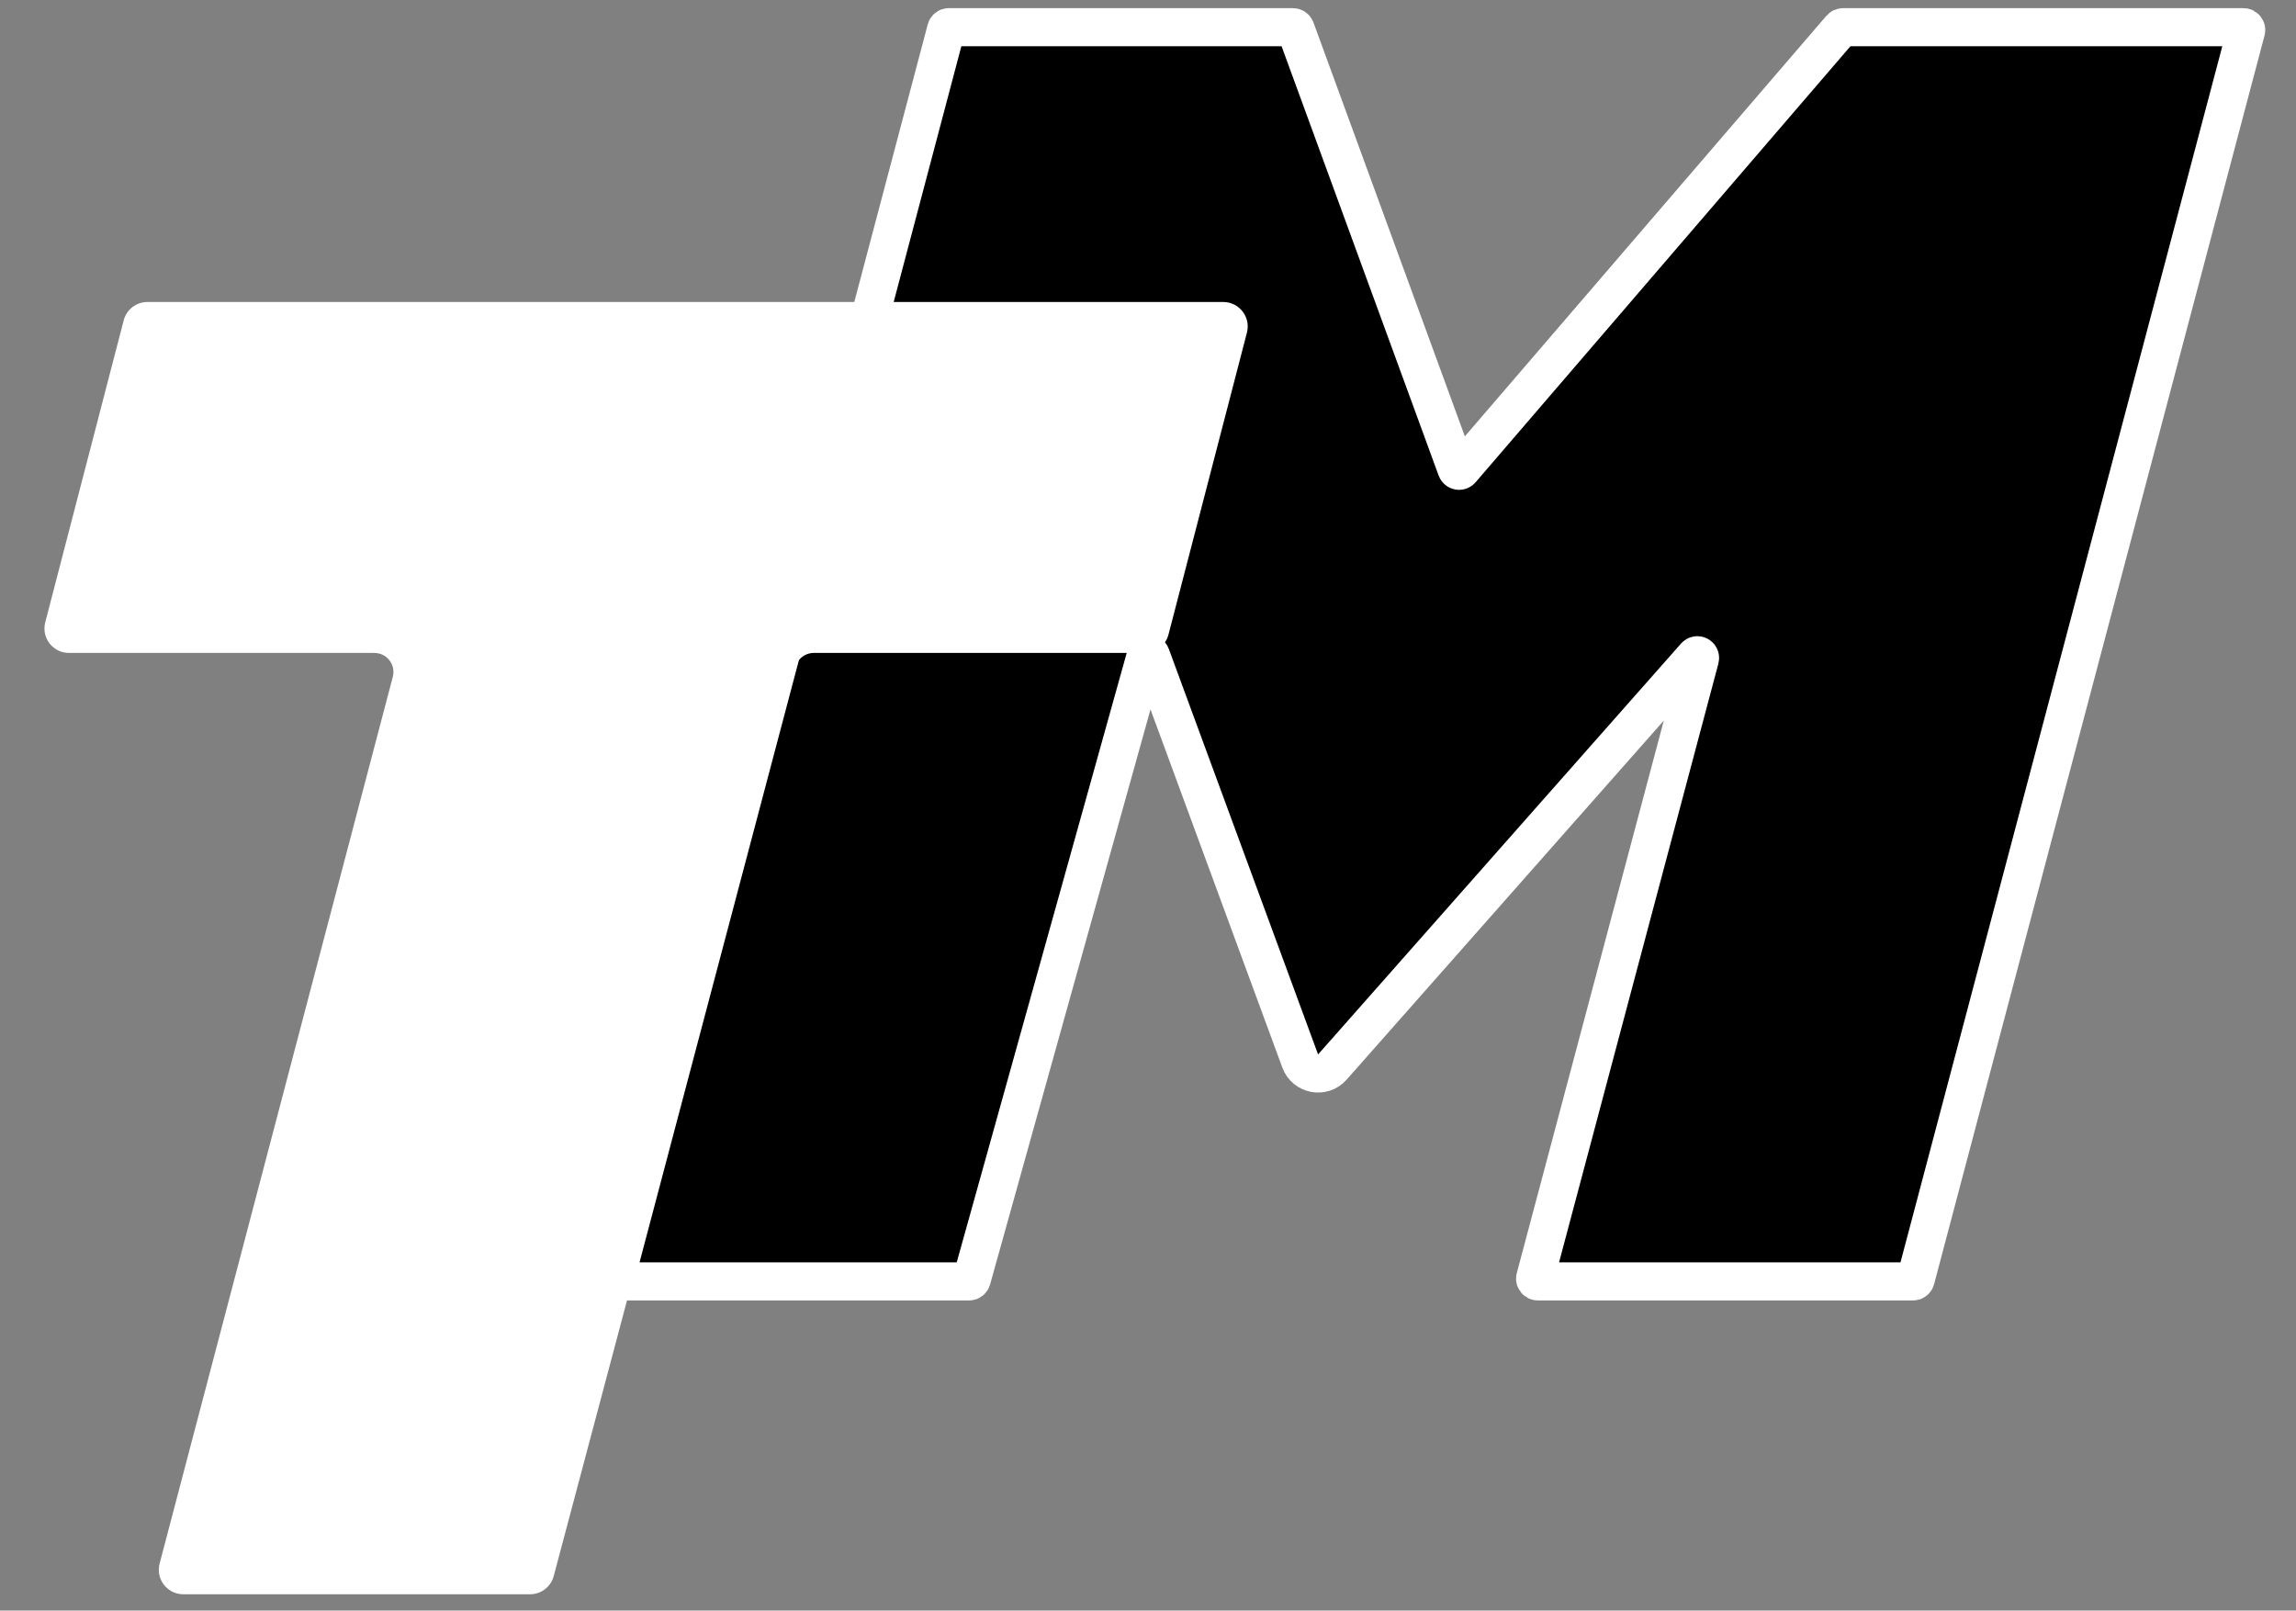 <?xml version="1.0" encoding="UTF-8"?> <svg xmlns="http://www.w3.org/2000/svg" width="422" height="296" viewBox="0 0 422 296" fill="none"><rect x="0" y="0" width="422" height="296" fill="#808080" stroke="none"/><path d="M338.35 5.174L268.556 86.354C268.307 86.643 267.838 86.558 267.707 86.199L238.12 5.328C238.048 5.131 237.86 5 237.651 5H174.385C174.158 5 173.96 5.153 173.902 5.372L113.166 234.872C113.082 235.189 113.321 235.5 113.65 235.5H178.12C178.345 235.5 178.542 235.35 178.602 235.134L210.584 120.491C210.714 120.024 211.367 119.998 211.535 120.453L238.975 194.997C239.89 197.484 243.128 198.091 244.882 196.106L311.597 120.588C311.947 120.192 312.591 120.537 312.455 121.047L282.167 234.871C282.083 235.189 282.322 235.5 282.65 235.5H351.615C351.842 235.5 352.04 235.347 352.098 235.128L412.834 5.628C412.918 5.311 412.679 5 412.35 5H338.73C338.584 5 338.445 5.064 338.35 5.174Z" fill="black" stroke="white" stroke-width="7"></path><path d="M12.672 119.5H68.812C71.434 119.5 73.347 121.981 72.68 124.517L29.82 287.483C29.153 290.019 31.066 292.5 33.688 292.5H97.425C99.238 292.5 100.824 291.28 101.29 289.528L145.71 122.472C146.176 120.72 147.762 119.5 149.575 119.5H210.407C212.228 119.5 213.82 118.269 214.278 116.506L228.699 61.006C229.358 58.472 227.445 56 224.828 56H27.093C25.272 56 23.68 57.231 23.222 58.994L8.801 114.494C8.142 117.027 10.055 119.5 12.672 119.5Z" fill="white" stroke="white"></path></svg> 
